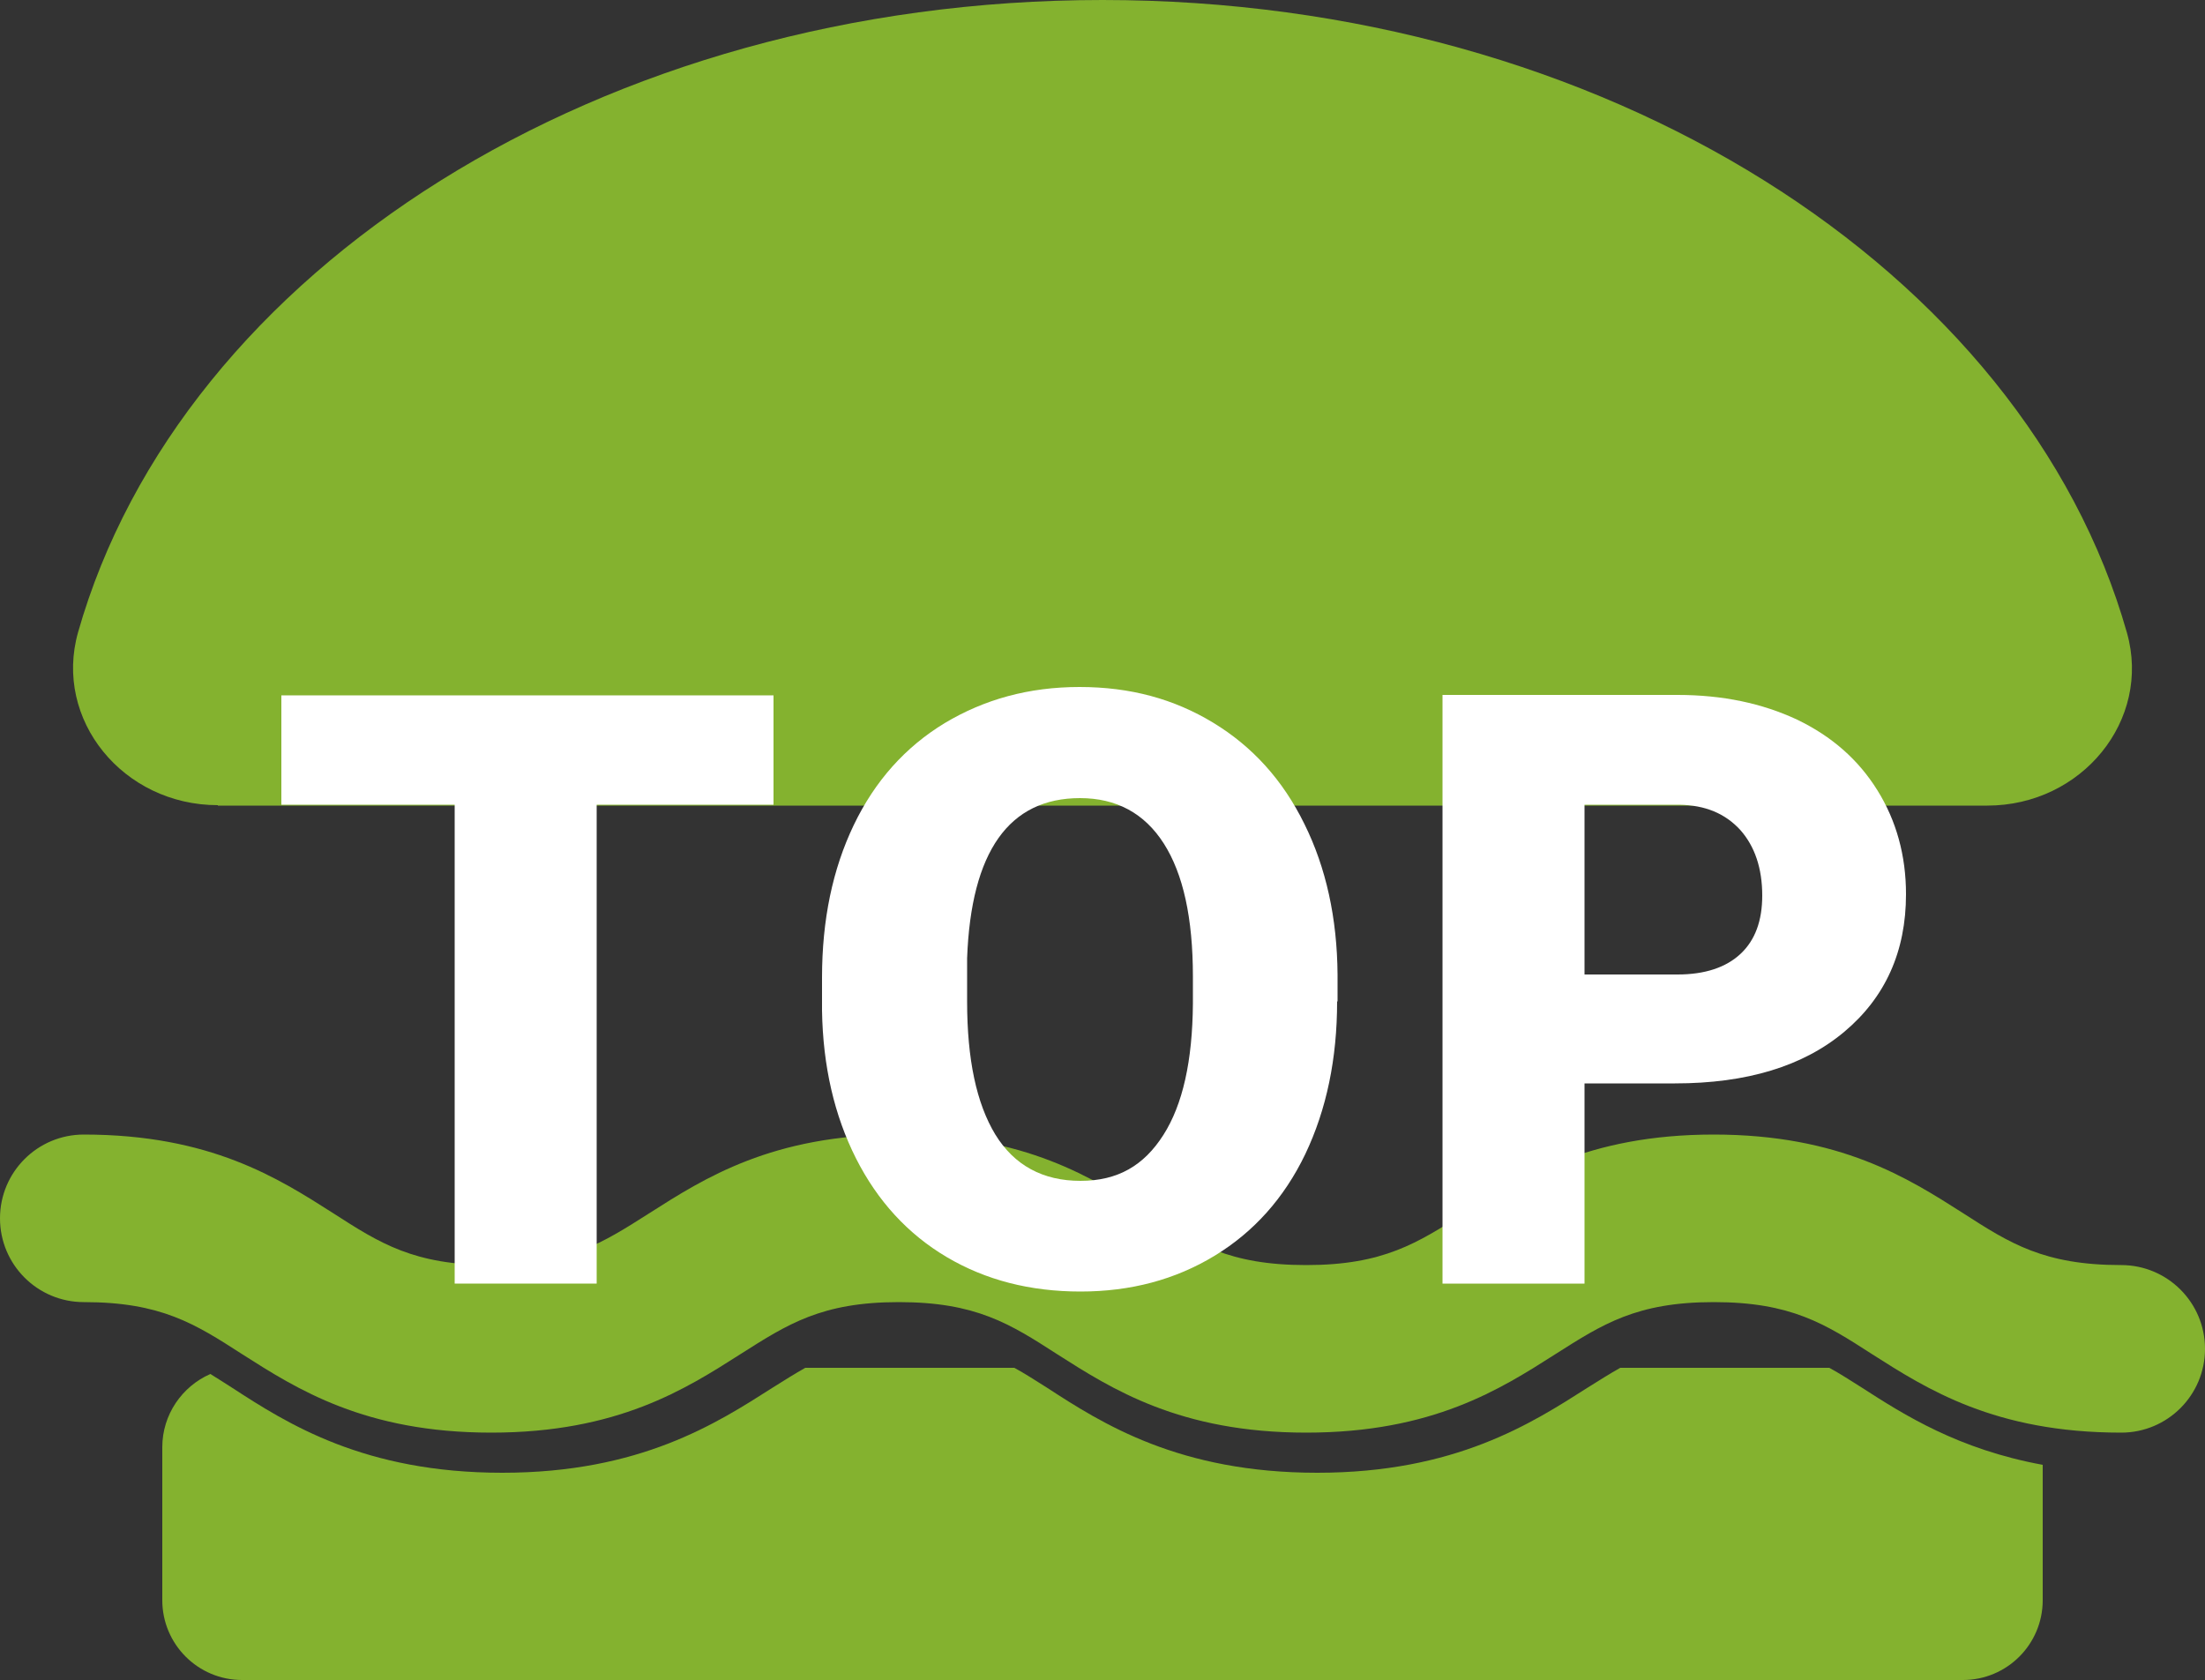 <?xml version="1.0" encoding="UTF-8"?><svg id="_レイヤー_2" xmlns="http://www.w3.org/2000/svg" viewBox="0 0 50 38.1"><rect x="0" y="0" width="50" height="38.1" fill="#333333" stroke="none"/><defs><style>.cls-1{fill:#fff;}.cls-2{fill:#84b22f;}</style></defs><g id="_レイヤー_2-2"><g><path class="cls-2" d="M4.94,18.26c-2.15,0-3.73-1.94-3.17-3.92C4.1,6.14,13.62,0,25,0s20.9,6.14,23.23,14.35c.56,1.98-1.02,3.92-3.17,3.92H4.94Z"/><g><path class="cls-2" d="M48.1,32.49c-2.87,0-4.41-.99-5.65-1.78-1.07-.69-1.84-1.18-3.59-1.18s-2.52,.5-3.59,1.18c-1.24,.79-2.78,1.78-5.65,1.78s-4.41-.99-5.65-1.78c-1.07-.69-1.84-1.18-3.59-1.18s-2.52,.5-3.59,1.18c-1.24,.79-2.78,1.78-5.65,1.78s-4.41-.99-5.65-1.78c-1.07-.69-1.84-1.18-3.59-1.18-1.05,0-1.9-.85-1.9-1.9s.85-1.9,1.9-1.9c2.87,0,4.41,.99,5.65,1.78,1.07,.69,1.84,1.18,3.59,1.18s2.52-.5,3.59-1.18c1.24-.79,2.78-1.78,5.65-1.78s4.41,.99,5.65,1.78c1.07,.69,1.84,1.18,3.59,1.18s2.52-.5,3.59-1.18c1.24-.79,2.78-1.78,5.65-1.78s4.41,.99,5.65,1.78c1.07,.69,1.84,1.18,3.59,1.18,1.05,0,1.9,.85,1.9,1.9s-.85,1.9-1.9,1.9Z"/><path class="cls-2" d="M42.22,31.47c-.27-.17-.5-.32-.74-.45h-4.74c-.23,.13-.47,.28-.74,.45-1.27,.81-3,1.93-6.13,1.93s-4.87-1.11-6.13-1.93c-.27-.17-.5-.32-.74-.45h-4.74c-.23,.13-.47,.28-.74,.45-1.27,.81-3,1.93-6.13,1.93s-4.87-1.11-6.13-1.93c-.17-.11-.33-.21-.49-.31-.64,.28-1.09,.92-1.09,1.66v3.47c0,1,.81,1.81,1.81,1.81H44.51c1,0,1.81-.81,1.81-1.81v-3.07c-1.91-.35-3.14-1.13-4.1-1.75Z"/></g><g><path class="cls-1" d="M17.54,18.25h-4.01v10.86h-3.22v-10.86h-3.93v-2.48h11.16v2.48Z"/><path class="cls-1" d="M30.32,22.71c0,1.3-.24,2.45-.72,3.46-.48,1-1.17,1.77-2.06,2.31-.89,.54-1.9,.81-3.04,.81s-2.15-.26-3.03-.78c-.88-.52-1.57-1.27-2.06-2.24-.49-.97-.75-2.09-.77-3.35v-.75c0-1.31,.24-2.46,.72-3.46,.48-1,1.17-1.77,2.06-2.31,.9-.54,1.91-.82,3.06-.82s2.14,.27,3.03,.81c.89,.54,1.58,1.3,2.07,2.3,.49,.99,.74,2.13,.75,3.41v.61Zm-3.27-.56c0-1.33-.22-2.33-.66-3.02-.44-.69-1.08-1.03-1.9-1.03-1.61,0-2.47,1.21-2.56,3.63v.98c0,1.31,.21,2.31,.64,3.02,.43,.7,1.08,1.05,1.93,1.05s1.44-.35,1.88-1.04c.44-.69,.66-1.68,.67-2.98v-.61Z"/><path class="cls-1" d="M35.93,24.58v4.53h-3.22V15.76h5.33c1.02,0,1.92,.19,2.71,.56,.79,.38,1.39,.91,1.82,1.6,.43,.69,.65,1.48,.65,2.36,0,1.3-.47,2.34-1.4,3.12-.93,.78-2.21,1.17-3.84,1.17h-2.05Zm0-2.48h2.11c.62,0,1.1-.16,1.43-.47,.33-.31,.49-.75,.49-1.32,0-.62-.17-1.12-.5-1.49-.34-.37-.79-.56-1.38-.57h-2.15v3.85Z"/></g></g></g></svg>